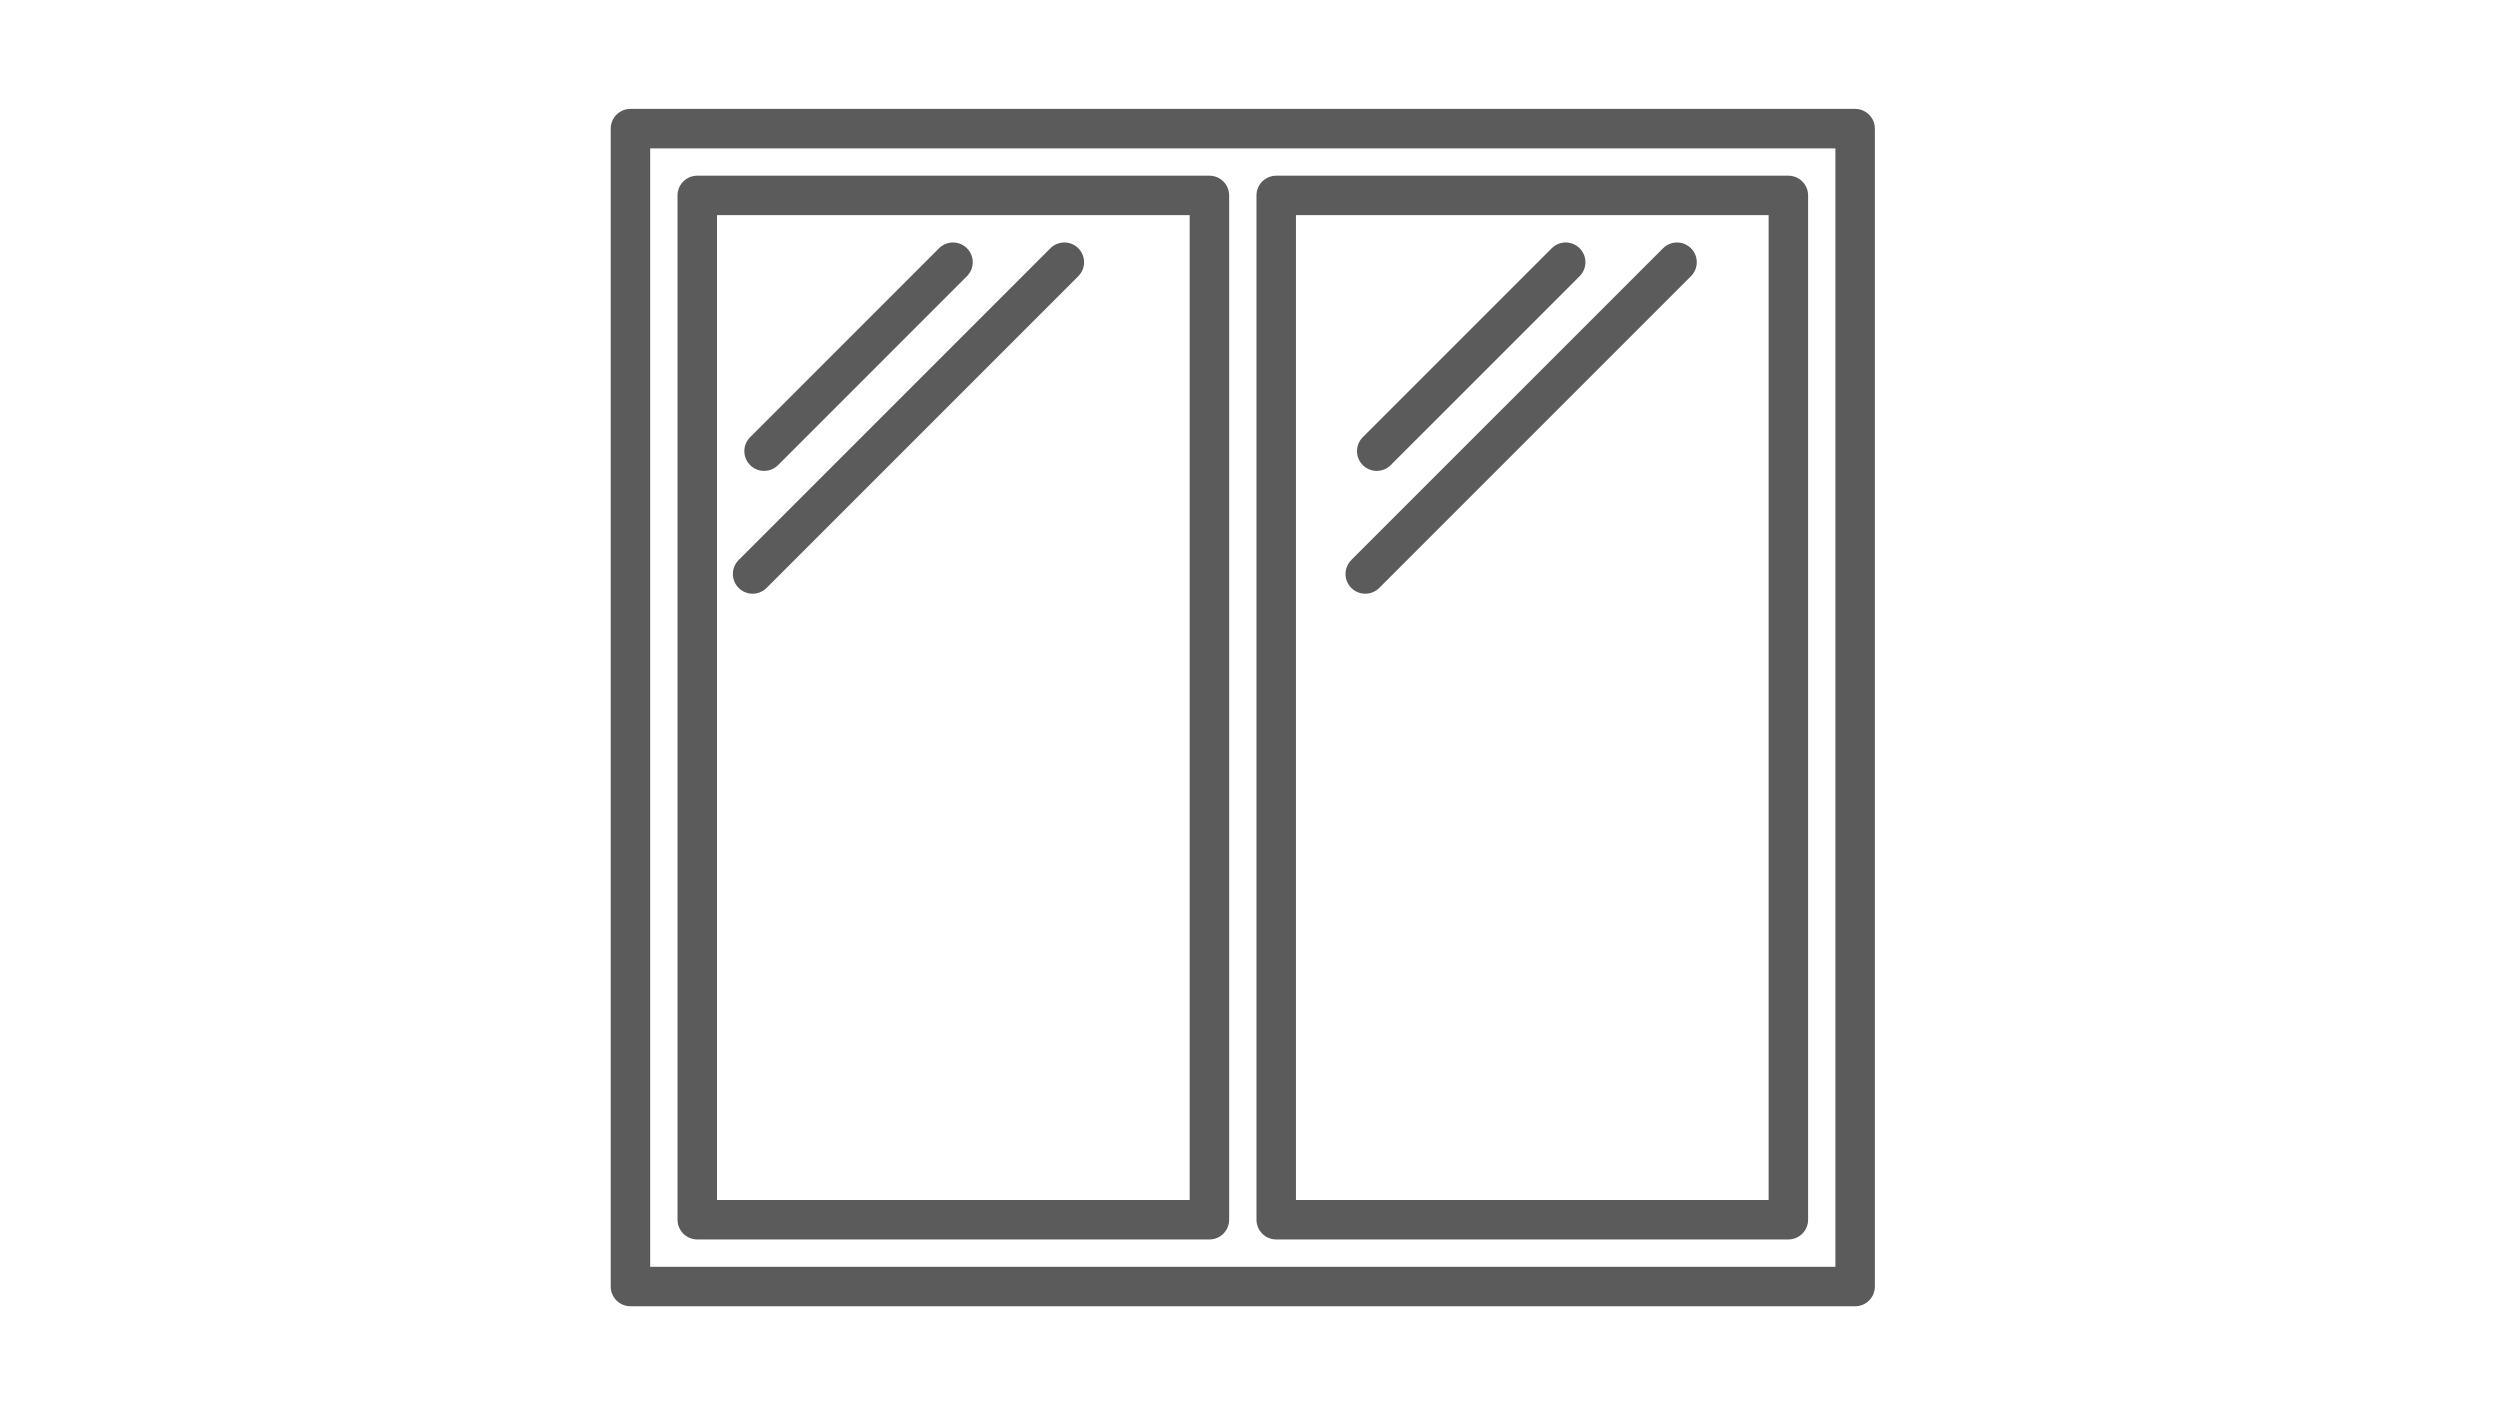 <svg width="95" height="54" viewBox="0 0 95 54" fill="none" xmlns="http://www.w3.org/2000/svg">
<rect x="23.957" y="4.888" width="46.538" height="44" stroke="#5B5B5B" stroke-width="1.5" stroke-linecap="round" stroke-linejoin="round"/>
<rect x="26.496" y="7.426" width="19.462" height="38.923" stroke="#5B5B5B" stroke-width="1.5" stroke-linecap="round" stroke-linejoin="round"/>
<rect x="48.496" y="7.426" width="19.462" height="38.923" stroke="#5B5B5B" stroke-width="1.5" stroke-linecap="round" stroke-linejoin="round"/>
<path d="M36.214 9.964L29.035 17.144" stroke="#5B5B5B" stroke-width="1.5" stroke-linecap="round" stroke-linejoin="round"/>
<path d="M40.445 9.964L28.599 21.811" stroke="#5B5B5B" stroke-width="1.5" stroke-linecap="round" stroke-linejoin="round"/>
<path d="M59.496 9.964L52.316 17.144" stroke="#5B5B5B" stroke-width="1.5" stroke-linecap="round" stroke-linejoin="round"/>
<path d="M63.727 9.964L51.88 21.811" stroke="#5B5B5B" stroke-width="1.5" stroke-linecap="round" stroke-linejoin="round"/>
</svg>
